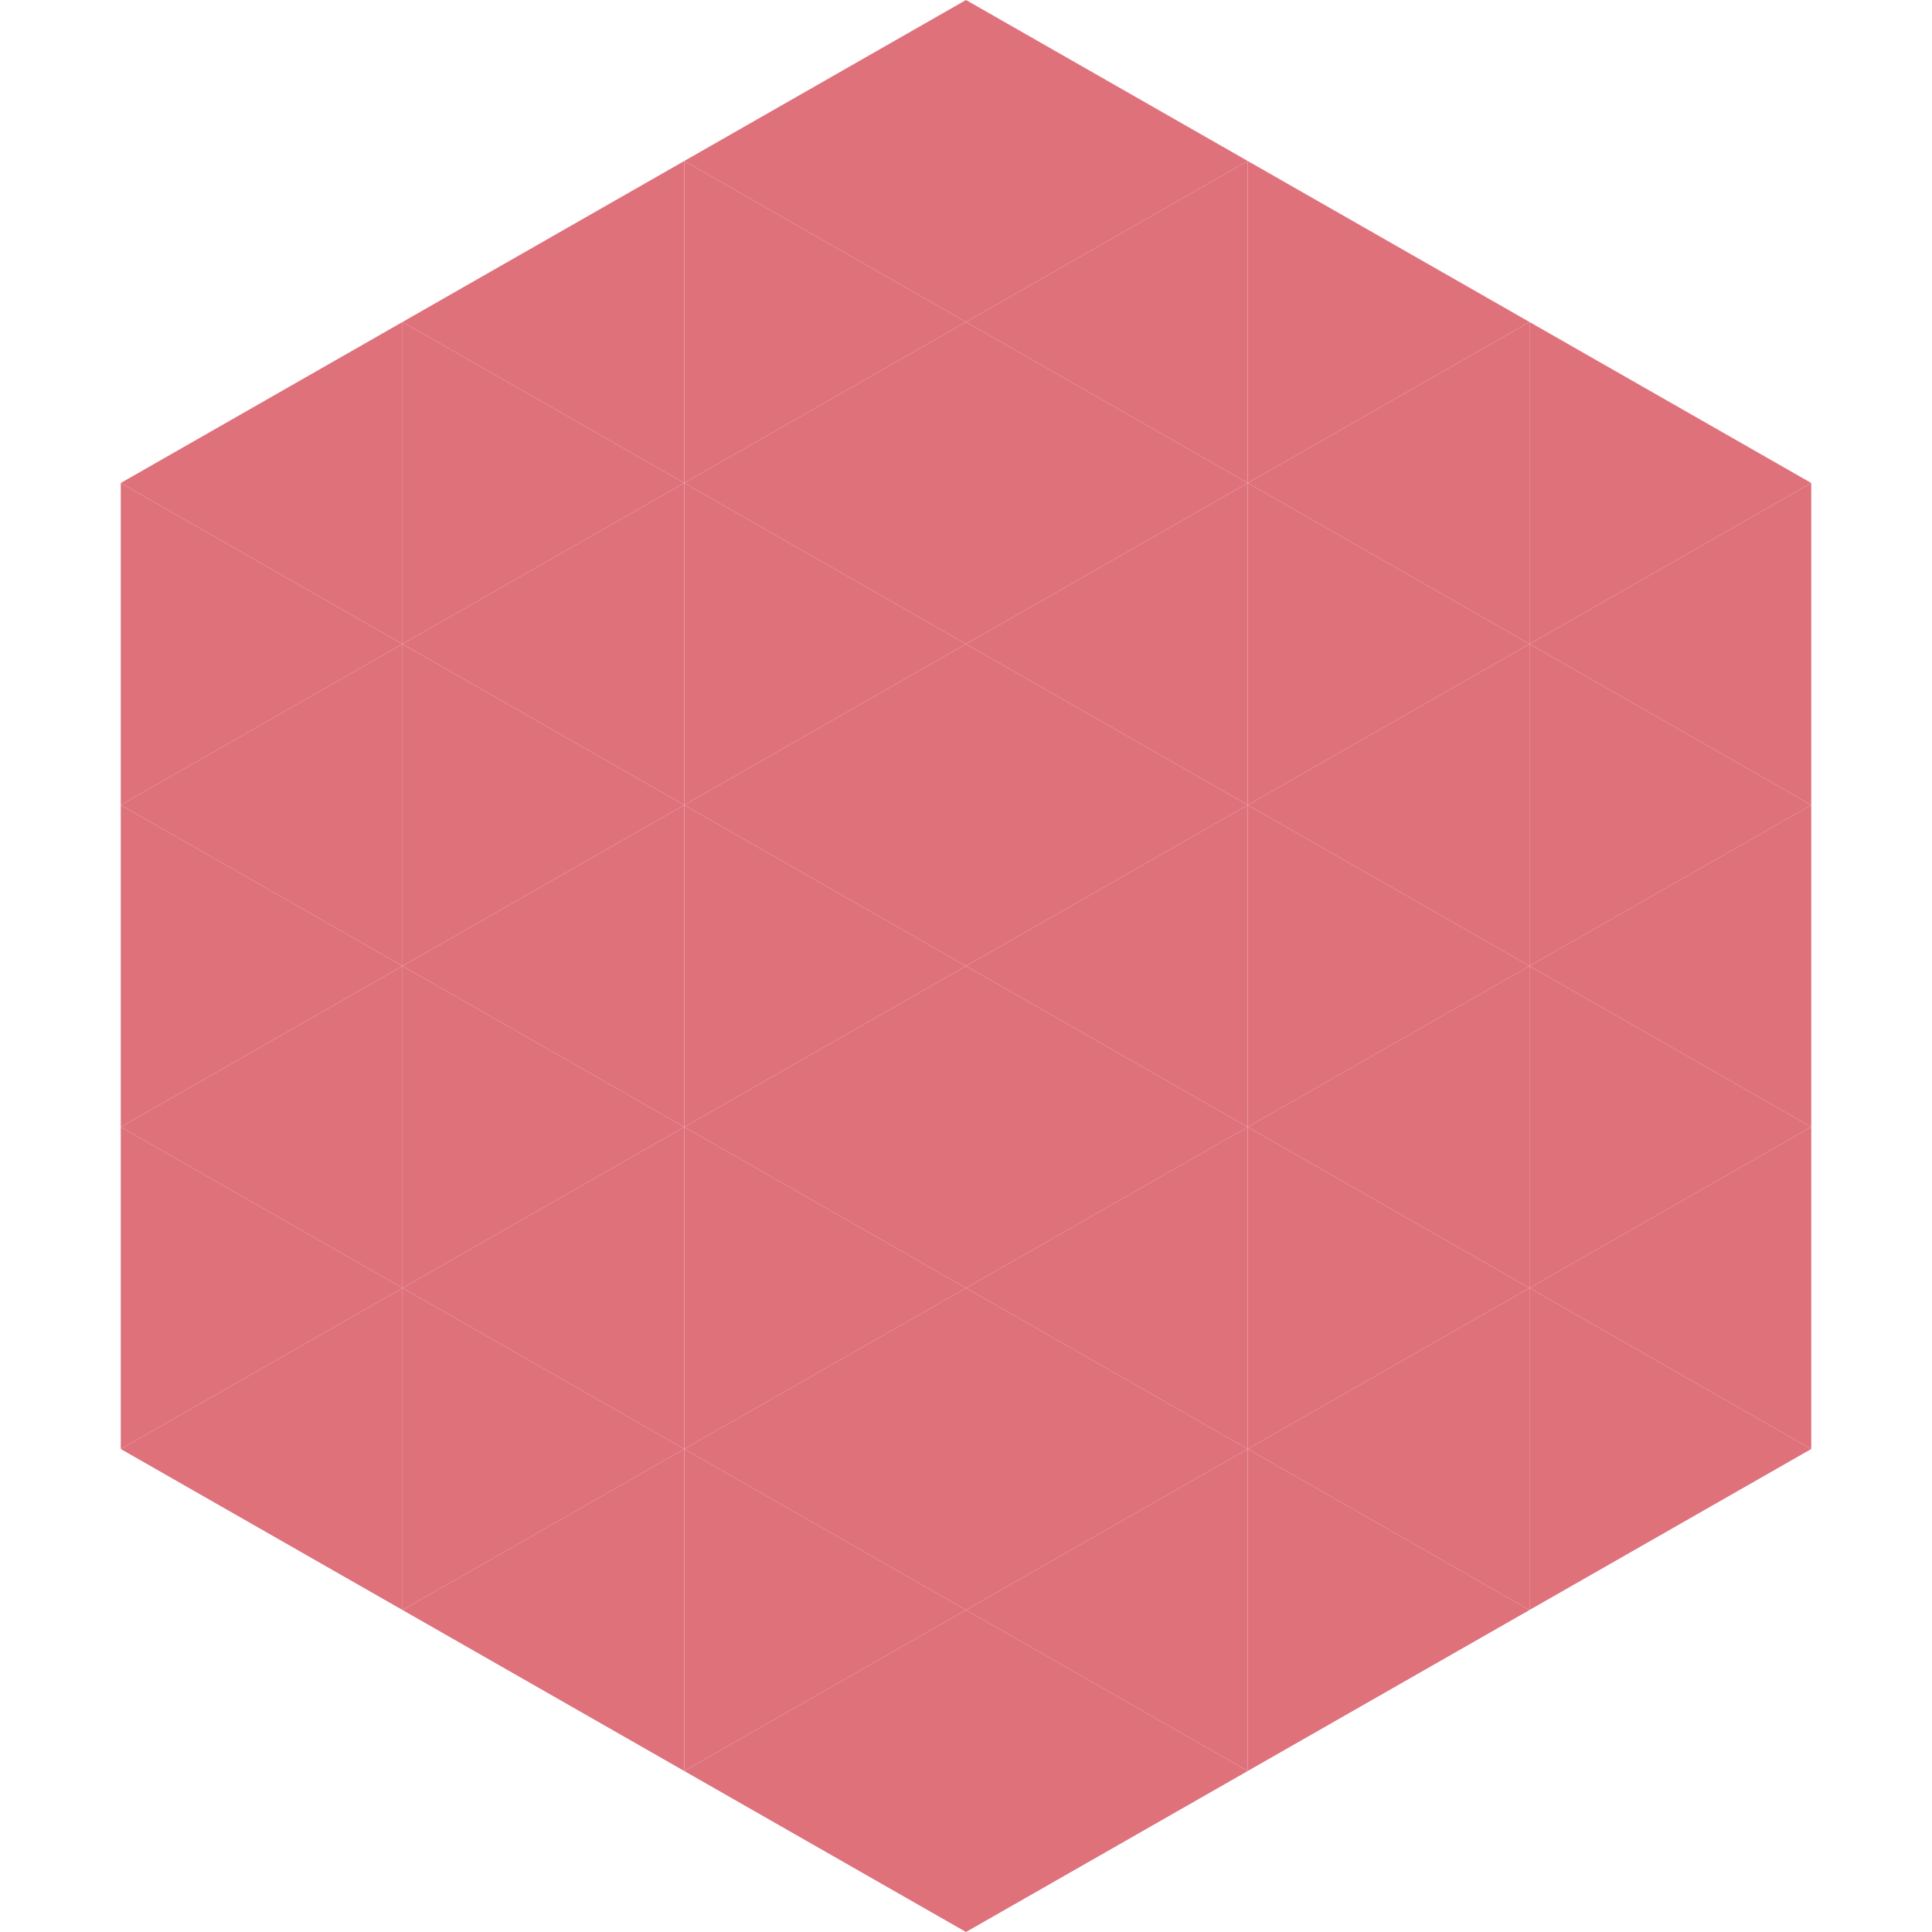 <?xml version="1.0"?>
<!-- Generated by SVGo -->
<svg width="240" height="240"
     xmlns="http://www.w3.org/2000/svg"
     xmlns:xlink="http://www.w3.org/1999/xlink">
<polygon points="50,40 15,60 50,80" style="fill:rgb(223,113,123)" />
<polygon points="190,40 225,60 190,80" style="fill:rgb(223,113,123)" />
<polygon points="15,60 50,80 15,100" style="fill:rgb(223,113,123)" />
<polygon points="225,60 190,80 225,100" style="fill:rgb(223,113,123)" />
<polygon points="50,80 15,100 50,120" style="fill:rgb(223,113,123)" />
<polygon points="190,80 225,100 190,120" style="fill:rgb(223,113,123)" />
<polygon points="15,100 50,120 15,140" style="fill:rgb(223,113,123)" />
<polygon points="225,100 190,120 225,140" style="fill:rgb(223,113,123)" />
<polygon points="50,120 15,140 50,160" style="fill:rgb(223,113,123)" />
<polygon points="190,120 225,140 190,160" style="fill:rgb(223,113,123)" />
<polygon points="15,140 50,160 15,180" style="fill:rgb(223,113,123)" />
<polygon points="225,140 190,160 225,180" style="fill:rgb(223,113,123)" />
<polygon points="50,160 15,180 50,200" style="fill:rgb(223,113,123)" />
<polygon points="190,160 225,180 190,200" style="fill:rgb(223,113,123)" />
<polygon points="15,180 50,200 15,220" style="fill:rgb(255,255,255); fill-opacity:0" />
<polygon points="225,180 190,200 225,220" style="fill:rgb(255,255,255); fill-opacity:0" />
<polygon points="50,0 85,20 50,40" style="fill:rgb(255,255,255); fill-opacity:0" />
<polygon points="190,0 155,20 190,40" style="fill:rgb(255,255,255); fill-opacity:0" />
<polygon points="85,20 50,40 85,60" style="fill:rgb(223,113,123)" />
<polygon points="155,20 190,40 155,60" style="fill:rgb(223,113,123)" />
<polygon points="50,40 85,60 50,80" style="fill:rgb(223,113,123)" />
<polygon points="190,40 155,60 190,80" style="fill:rgb(223,113,123)" />
<polygon points="85,60 50,80 85,100" style="fill:rgb(223,113,123)" />
<polygon points="155,60 190,80 155,100" style="fill:rgb(223,113,123)" />
<polygon points="50,80 85,100 50,120" style="fill:rgb(223,113,123)" />
<polygon points="190,80 155,100 190,120" style="fill:rgb(223,113,123)" />
<polygon points="85,100 50,120 85,140" style="fill:rgb(223,113,123)" />
<polygon points="155,100 190,120 155,140" style="fill:rgb(223,113,123)" />
<polygon points="50,120 85,140 50,160" style="fill:rgb(223,113,123)" />
<polygon points="190,120 155,140 190,160" style="fill:rgb(223,113,123)" />
<polygon points="85,140 50,160 85,180" style="fill:rgb(223,113,123)" />
<polygon points="155,140 190,160 155,180" style="fill:rgb(223,113,123)" />
<polygon points="50,160 85,180 50,200" style="fill:rgb(223,113,123)" />
<polygon points="190,160 155,180 190,200" style="fill:rgb(223,113,123)" />
<polygon points="85,180 50,200 85,220" style="fill:rgb(223,113,123)" />
<polygon points="155,180 190,200 155,220" style="fill:rgb(223,113,123)" />
<polygon points="120,0 85,20 120,40" style="fill:rgb(223,113,123)" />
<polygon points="120,0 155,20 120,40" style="fill:rgb(223,113,123)" />
<polygon points="85,20 120,40 85,60" style="fill:rgb(223,113,123)" />
<polygon points="155,20 120,40 155,60" style="fill:rgb(223,113,123)" />
<polygon points="120,40 85,60 120,80" style="fill:rgb(223,113,123)" />
<polygon points="120,40 155,60 120,80" style="fill:rgb(223,113,123)" />
<polygon points="85,60 120,80 85,100" style="fill:rgb(223,113,123)" />
<polygon points="155,60 120,80 155,100" style="fill:rgb(223,113,123)" />
<polygon points="120,80 85,100 120,120" style="fill:rgb(223,113,123)" />
<polygon points="120,80 155,100 120,120" style="fill:rgb(223,113,123)" />
<polygon points="85,100 120,120 85,140" style="fill:rgb(223,113,123)" />
<polygon points="155,100 120,120 155,140" style="fill:rgb(223,113,123)" />
<polygon points="120,120 85,140 120,160" style="fill:rgb(223,113,123)" />
<polygon points="120,120 155,140 120,160" style="fill:rgb(223,113,123)" />
<polygon points="85,140 120,160 85,180" style="fill:rgb(223,113,123)" />
<polygon points="155,140 120,160 155,180" style="fill:rgb(223,113,123)" />
<polygon points="120,160 85,180 120,200" style="fill:rgb(223,113,123)" />
<polygon points="120,160 155,180 120,200" style="fill:rgb(223,113,123)" />
<polygon points="85,180 120,200 85,220" style="fill:rgb(223,113,123)" />
<polygon points="155,180 120,200 155,220" style="fill:rgb(223,113,123)" />
<polygon points="120,200 85,220 120,240" style="fill:rgb(223,113,123)" />
<polygon points="120,200 155,220 120,240" style="fill:rgb(223,113,123)" />
<polygon points="85,220 120,240 85,260" style="fill:rgb(255,255,255); fill-opacity:0" />
<polygon points="155,220 120,240 155,260" style="fill:rgb(255,255,255); fill-opacity:0" />
</svg>
